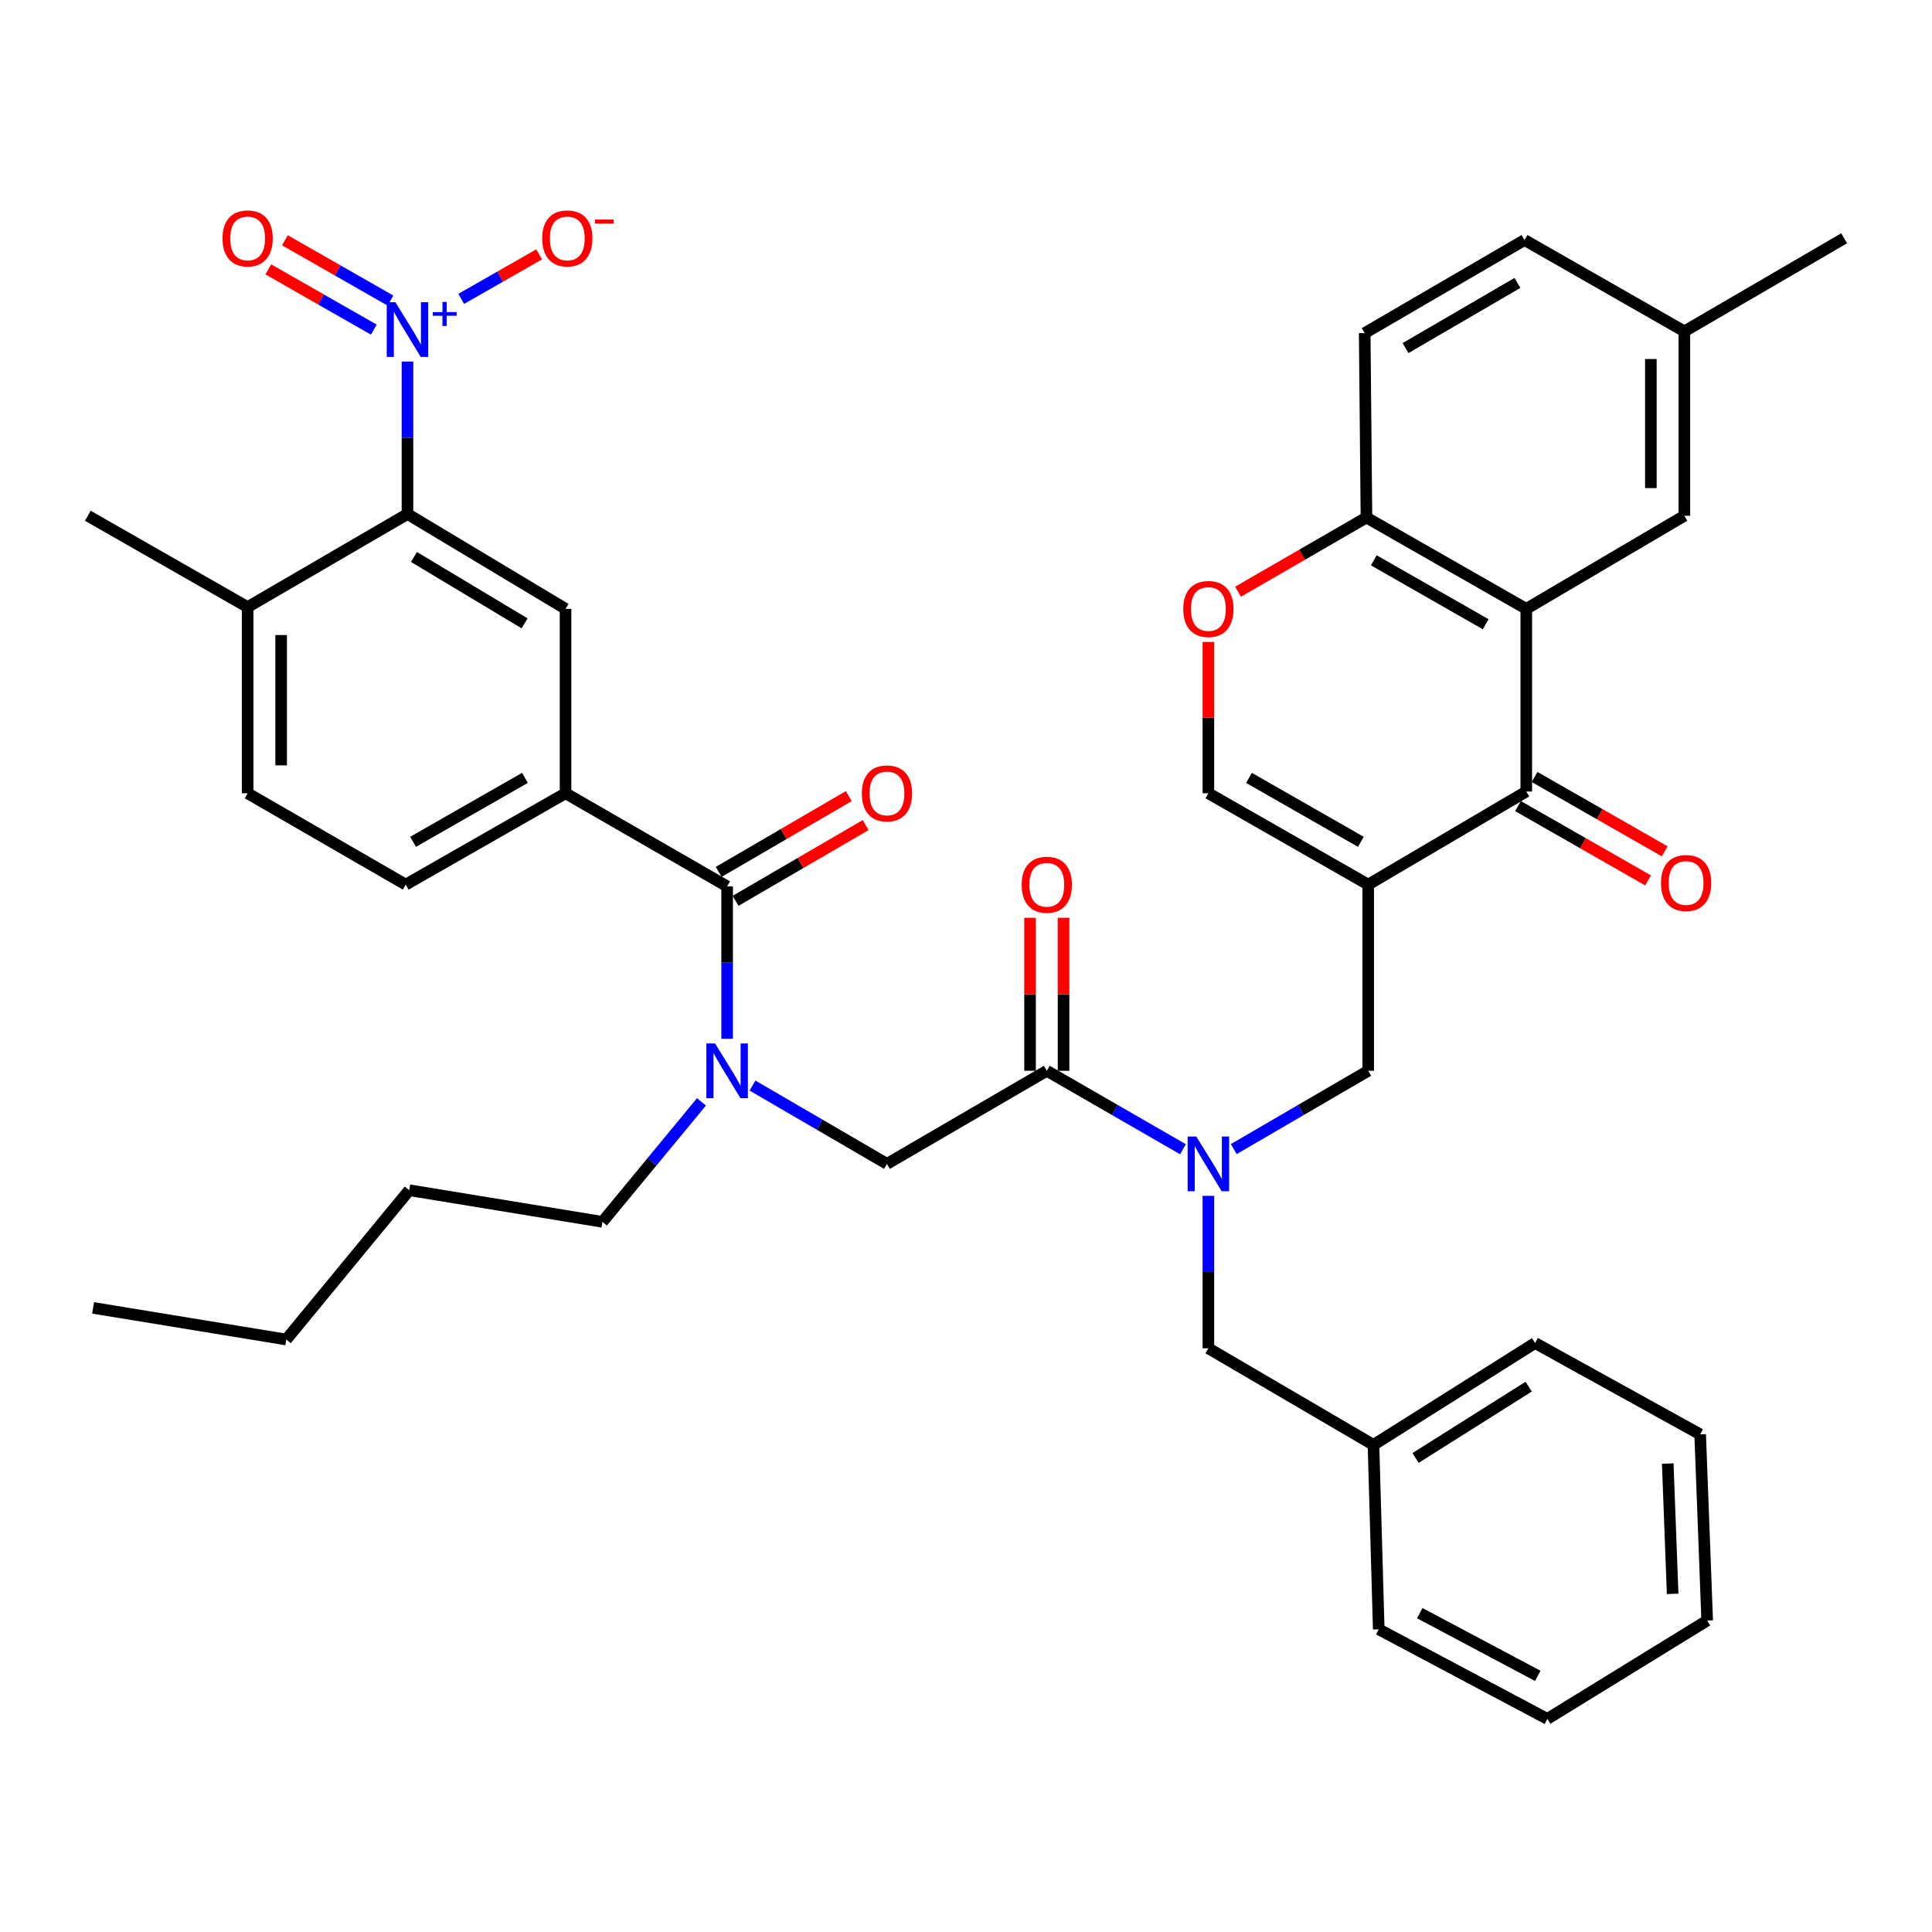 <?xml version='1.0' encoding='iso-8859-1'?>
<svg version='1.1' baseProfile='full'
              xmlns='http://www.w3.org/2000/svg'
                      xmlns:rdkit='http://www.rdkit.org/xml'
                      xmlns:xlink='http://www.w3.org/1999/xlink'
                  xml:space='preserve'
width='1000px' height='1000px' viewBox='0 0 1000 1000'>
<!-- END OF HEADER -->
<rect style='opacity:1.0;fill:#FFFFFF;stroke:none' width='1000' height='1000' x='0' y='0'> </rect>
<path class='bond-0' d='M 363.086,570.319 L 337.453,601.37' style='fill:none;fill-rule:evenodd;stroke:#0000FF;stroke-width:6px;stroke-linecap:butt;stroke-linejoin:miter;stroke-opacity:1' />
<path class='bond-0' d='M 337.453,601.37 L 311.819,632.422' style='fill:none;fill-rule:evenodd;stroke:#000000;stroke-width:6px;stroke-linecap:butt;stroke-linejoin:miter;stroke-opacity:1' />
<path class='bond-1' d='M 389.494,561.887 L 424.293,582.154' style='fill:none;fill-rule:evenodd;stroke:#0000FF;stroke-width:6px;stroke-linecap:butt;stroke-linejoin:miter;stroke-opacity:1' />
<path class='bond-1' d='M 424.293,582.154 L 459.092,602.42' style='fill:none;fill-rule:evenodd;stroke:#000000;stroke-width:6px;stroke-linecap:butt;stroke-linejoin:miter;stroke-opacity:1' />
<path class='bond-2' d='M 376.361,537.692 L 376.361,498.236' style='fill:none;fill-rule:evenodd;stroke:#0000FF;stroke-width:6px;stroke-linecap:butt;stroke-linejoin:miter;stroke-opacity:1' />
<path class='bond-2' d='M 376.361,498.236 L 376.361,458.78' style='fill:none;fill-rule:evenodd;stroke:#000000;stroke-width:6px;stroke-linecap:butt;stroke-linejoin:miter;stroke-opacity:1' />
<path class='bond-3' d='M 210.908,187.14 L 210.908,226.596' style='fill:none;fill-rule:evenodd;stroke:#0000FF;stroke-width:6px;stroke-linecap:butt;stroke-linejoin:miter;stroke-opacity:1' />
<path class='bond-3' d='M 210.908,226.596 L 210.908,266.052' style='fill:none;fill-rule:evenodd;stroke:#000000;stroke-width:6px;stroke-linecap:butt;stroke-linejoin:miter;stroke-opacity:1' />
<path class='bond-4' d='M 238.734,154.695 L 258.896,143.176' style='fill:none;fill-rule:evenodd;stroke:#0000FF;stroke-width:6px;stroke-linecap:butt;stroke-linejoin:miter;stroke-opacity:1' />
<path class='bond-4' d='M 258.896,143.176 L 279.058,131.657' style='fill:none;fill-rule:evenodd;stroke:#FF0000;stroke-width:6px;stroke-linecap:butt;stroke-linejoin:miter;stroke-opacity:1' />
<path class='bond-5' d='M 202.087,155.567 L 174.784,139.968' style='fill:none;fill-rule:evenodd;stroke:#0000FF;stroke-width:6px;stroke-linecap:butt;stroke-linejoin:miter;stroke-opacity:1' />
<path class='bond-5' d='M 174.784,139.968 L 147.482,124.37' style='fill:none;fill-rule:evenodd;stroke:#FF0000;stroke-width:6px;stroke-linecap:butt;stroke-linejoin:miter;stroke-opacity:1' />
<path class='bond-5' d='M 193.484,170.625 L 166.182,155.026' style='fill:none;fill-rule:evenodd;stroke:#0000FF;stroke-width:6px;stroke-linecap:butt;stroke-linejoin:miter;stroke-opacity:1' />
<path class='bond-5' d='M 166.182,155.026 L 138.879,139.428' style='fill:none;fill-rule:evenodd;stroke:#FF0000;stroke-width:6px;stroke-linecap:butt;stroke-linejoin:miter;stroke-opacity:1' />
<path class='bond-6' d='M 459.092,602.42 L 541.823,554.238' style='fill:none;fill-rule:evenodd;stroke:#000000;stroke-width:6px;stroke-linecap:butt;stroke-linejoin:miter;stroke-opacity:1' />
<path class='bond-7' d='M 550.494,554.238 L 550.494,514.641' style='fill:none;fill-rule:evenodd;stroke:#000000;stroke-width:6px;stroke-linecap:butt;stroke-linejoin:miter;stroke-opacity:1' />
<path class='bond-7' d='M 550.494,514.641 L 550.494,475.043' style='fill:none;fill-rule:evenodd;stroke:#FF0000;stroke-width:6px;stroke-linecap:butt;stroke-linejoin:miter;stroke-opacity:1' />
<path class='bond-7' d='M 533.152,554.238 L 533.152,514.641' style='fill:none;fill-rule:evenodd;stroke:#000000;stroke-width:6px;stroke-linecap:butt;stroke-linejoin:miter;stroke-opacity:1' />
<path class='bond-7' d='M 533.152,514.641 L 533.152,475.043' style='fill:none;fill-rule:evenodd;stroke:#FF0000;stroke-width:6px;stroke-linecap:butt;stroke-linejoin:miter;stroke-opacity:1' />
<path class='bond-8' d='M 541.823,554.238 L 577.065,574.541' style='fill:none;fill-rule:evenodd;stroke:#000000;stroke-width:6px;stroke-linecap:butt;stroke-linejoin:miter;stroke-opacity:1' />
<path class='bond-8' d='M 577.065,574.541 L 612.307,594.843' style='fill:none;fill-rule:evenodd;stroke:#0000FF;stroke-width:6px;stroke-linecap:butt;stroke-linejoin:miter;stroke-opacity:1' />
<path class='bond-9' d='M 380.724,466.273 L 414.393,446.664' style='fill:none;fill-rule:evenodd;stroke:#000000;stroke-width:6px;stroke-linecap:butt;stroke-linejoin:miter;stroke-opacity:1' />
<path class='bond-9' d='M 414.393,446.664 L 448.062,427.056' style='fill:none;fill-rule:evenodd;stroke:#FF0000;stroke-width:6px;stroke-linecap:butt;stroke-linejoin:miter;stroke-opacity:1' />
<path class='bond-9' d='M 371.997,451.287 L 405.666,431.678' style='fill:none;fill-rule:evenodd;stroke:#000000;stroke-width:6px;stroke-linecap:butt;stroke-linejoin:miter;stroke-opacity:1' />
<path class='bond-9' d='M 405.666,431.678 L 439.335,412.07' style='fill:none;fill-rule:evenodd;stroke:#FF0000;stroke-width:6px;stroke-linecap:butt;stroke-linejoin:miter;stroke-opacity:1' />
<path class='bond-10' d='M 376.361,458.78 L 292.724,410.598' style='fill:none;fill-rule:evenodd;stroke:#000000;stroke-width:6px;stroke-linecap:butt;stroke-linejoin:miter;stroke-opacity:1' />
<path class='bond-11' d='M 210.908,266.052 L 292.724,315.139' style='fill:none;fill-rule:evenodd;stroke:#000000;stroke-width:6px;stroke-linecap:butt;stroke-linejoin:miter;stroke-opacity:1' />
<path class='bond-11' d='M 214.258,288.286 L 271.529,322.647' style='fill:none;fill-rule:evenodd;stroke:#000000;stroke-width:6px;stroke-linecap:butt;stroke-linejoin:miter;stroke-opacity:1' />
<path class='bond-12' d='M 210.908,266.052 L 128.176,314.234' style='fill:none;fill-rule:evenodd;stroke:#000000;stroke-width:6px;stroke-linecap:butt;stroke-linejoin:miter;stroke-opacity:1' />
<path class='bond-13' d='M 292.724,315.139 L 292.724,410.598' style='fill:none;fill-rule:evenodd;stroke:#000000;stroke-width:6px;stroke-linecap:butt;stroke-linejoin:miter;stroke-opacity:1' />
<path class='bond-14' d='M 311.819,632.422 L 211.813,616.053' style='fill:none;fill-rule:evenodd;stroke:#000000;stroke-width:6px;stroke-linecap:butt;stroke-linejoin:miter;stroke-opacity:1' />
<path class='bond-15' d='M 211.813,616.053 L 148.177,693.331' style='fill:none;fill-rule:evenodd;stroke:#000000;stroke-width:6px;stroke-linecap:butt;stroke-linejoin:miter;stroke-opacity:1' />
<path class='bond-16' d='M 625.46,618.967 L 625.46,658.423' style='fill:none;fill-rule:evenodd;stroke:#0000FF;stroke-width:6px;stroke-linecap:butt;stroke-linejoin:miter;stroke-opacity:1' />
<path class='bond-16' d='M 625.46,658.423 L 625.46,697.879' style='fill:none;fill-rule:evenodd;stroke:#000000;stroke-width:6px;stroke-linecap:butt;stroke-linejoin:miter;stroke-opacity:1' />
<path class='bond-17' d='M 638.594,594.771 L 673.388,574.505' style='fill:none;fill-rule:evenodd;stroke:#0000FF;stroke-width:6px;stroke-linecap:butt;stroke-linejoin:miter;stroke-opacity:1' />
<path class='bond-17' d='M 673.388,574.505 L 708.182,554.238' style='fill:none;fill-rule:evenodd;stroke:#000000;stroke-width:6px;stroke-linecap:butt;stroke-linejoin:miter;stroke-opacity:1' />
<path class='bond-18' d='M 710.909,747.872 L 625.46,697.879' style='fill:none;fill-rule:evenodd;stroke:#000000;stroke-width:6px;stroke-linecap:butt;stroke-linejoin:miter;stroke-opacity:1' />
<path class='bond-19' d='M 710.909,747.872 L 794.546,695.143' style='fill:none;fill-rule:evenodd;stroke:#000000;stroke-width:6px;stroke-linecap:butt;stroke-linejoin:miter;stroke-opacity:1' />
<path class='bond-19' d='M 732.703,754.633 L 791.249,717.722' style='fill:none;fill-rule:evenodd;stroke:#000000;stroke-width:6px;stroke-linecap:butt;stroke-linejoin:miter;stroke-opacity:1' />
<path class='bond-20' d='M 710.909,747.872 L 713.635,843.331' style='fill:none;fill-rule:evenodd;stroke:#000000;stroke-width:6px;stroke-linecap:butt;stroke-linejoin:miter;stroke-opacity:1' />
<path class='bond-21' d='M 708.182,554.238 L 708.182,457.874' style='fill:none;fill-rule:evenodd;stroke:#000000;stroke-width:6px;stroke-linecap:butt;stroke-linejoin:miter;stroke-opacity:1' />
<path class='bond-22' d='M 789.998,409.692 L 789.998,315.139' style='fill:none;fill-rule:evenodd;stroke:#000000;stroke-width:6px;stroke-linecap:butt;stroke-linejoin:miter;stroke-opacity:1' />
<path class='bond-23' d='M 789.998,409.692 L 708.182,457.874' style='fill:none;fill-rule:evenodd;stroke:#000000;stroke-width:6px;stroke-linecap:butt;stroke-linejoin:miter;stroke-opacity:1' />
<path class='bond-24' d='M 785.697,417.221 L 819.371,436.46' style='fill:none;fill-rule:evenodd;stroke:#000000;stroke-width:6px;stroke-linecap:butt;stroke-linejoin:miter;stroke-opacity:1' />
<path class='bond-24' d='M 819.371,436.46 L 853.046,455.7' style='fill:none;fill-rule:evenodd;stroke:#FF0000;stroke-width:6px;stroke-linecap:butt;stroke-linejoin:miter;stroke-opacity:1' />
<path class='bond-24' d='M 794.3,402.163 L 827.974,421.403' style='fill:none;fill-rule:evenodd;stroke:#000000;stroke-width:6px;stroke-linecap:butt;stroke-linejoin:miter;stroke-opacity:1' />
<path class='bond-24' d='M 827.974,421.403 L 861.649,440.642' style='fill:none;fill-rule:evenodd;stroke:#FF0000;stroke-width:6px;stroke-linecap:butt;stroke-linejoin:miter;stroke-opacity:1' />
<path class='bond-25' d='M 789.998,315.139 L 707.276,267.872' style='fill:none;fill-rule:evenodd;stroke:#000000;stroke-width:6px;stroke-linecap:butt;stroke-linejoin:miter;stroke-opacity:1' />
<path class='bond-25' d='M 768.986,323.107 L 711.081,290.02' style='fill:none;fill-rule:evenodd;stroke:#000000;stroke-width:6px;stroke-linecap:butt;stroke-linejoin:miter;stroke-opacity:1' />
<path class='bond-26' d='M 789.998,315.139 L 871.824,266.957' style='fill:none;fill-rule:evenodd;stroke:#000000;stroke-width:6px;stroke-linecap:butt;stroke-linejoin:miter;stroke-opacity:1' />
<path class='bond-27' d='M 708.182,457.874 L 625.46,410.598' style='fill:none;fill-rule:evenodd;stroke:#000000;stroke-width:6px;stroke-linecap:butt;stroke-linejoin:miter;stroke-opacity:1' />
<path class='bond-27' d='M 704.379,435.726 L 646.474,402.633' style='fill:none;fill-rule:evenodd;stroke:#000000;stroke-width:6px;stroke-linecap:butt;stroke-linejoin:miter;stroke-opacity:1' />
<path class='bond-28' d='M 625.46,410.598 L 625.46,371.442' style='fill:none;fill-rule:evenodd;stroke:#000000;stroke-width:6px;stroke-linecap:butt;stroke-linejoin:miter;stroke-opacity:1' />
<path class='bond-28' d='M 625.46,371.442 L 625.46,332.286' style='fill:none;fill-rule:evenodd;stroke:#FF0000;stroke-width:6px;stroke-linecap:butt;stroke-linejoin:miter;stroke-opacity:1' />
<path class='bond-29' d='M 640.822,306.264 L 674.049,287.068' style='fill:none;fill-rule:evenodd;stroke:#FF0000;stroke-width:6px;stroke-linecap:butt;stroke-linejoin:miter;stroke-opacity:1' />
<path class='bond-29' d='M 674.049,287.068 L 707.276,267.872' style='fill:none;fill-rule:evenodd;stroke:#000000;stroke-width:6px;stroke-linecap:butt;stroke-linejoin:miter;stroke-opacity:1' />
<path class='bond-30' d='M 707.276,267.872 L 706.361,172.414' style='fill:none;fill-rule:evenodd;stroke:#000000;stroke-width:6px;stroke-linecap:butt;stroke-linejoin:miter;stroke-opacity:1' />
<path class='bond-31' d='M 871.824,266.957 L 871.824,171.508' style='fill:none;fill-rule:evenodd;stroke:#000000;stroke-width:6px;stroke-linecap:butt;stroke-linejoin:miter;stroke-opacity:1' />
<path class='bond-31' d='M 854.482,252.64 L 854.482,185.826' style='fill:none;fill-rule:evenodd;stroke:#000000;stroke-width:6px;stroke-linecap:butt;stroke-linejoin:miter;stroke-opacity:1' />
<path class='bond-32' d='M 706.361,172.414 L 789.092,124.232' style='fill:none;fill-rule:evenodd;stroke:#000000;stroke-width:6px;stroke-linecap:butt;stroke-linejoin:miter;stroke-opacity:1' />
<path class='bond-32' d='M 727.498,180.173 L 785.41,146.445' style='fill:none;fill-rule:evenodd;stroke:#000000;stroke-width:6px;stroke-linecap:butt;stroke-linejoin:miter;stroke-opacity:1' />
<path class='bond-33' d='M 871.824,171.508 L 789.092,124.232' style='fill:none;fill-rule:evenodd;stroke:#000000;stroke-width:6px;stroke-linecap:butt;stroke-linejoin:miter;stroke-opacity:1' />
<path class='bond-34' d='M 871.824,171.508 L 954.545,123.326' style='fill:none;fill-rule:evenodd;stroke:#000000;stroke-width:6px;stroke-linecap:butt;stroke-linejoin:miter;stroke-opacity:1' />
<path class='bond-35' d='M 794.546,695.143 L 880.003,742.419' style='fill:none;fill-rule:evenodd;stroke:#000000;stroke-width:6px;stroke-linecap:butt;stroke-linejoin:miter;stroke-opacity:1' />
<path class='bond-36' d='M 713.635,843.331 L 800.914,889.692' style='fill:none;fill-rule:evenodd;stroke:#000000;stroke-width:6px;stroke-linecap:butt;stroke-linejoin:miter;stroke-opacity:1' />
<path class='bond-36' d='M 734.862,834.969 L 795.957,867.422' style='fill:none;fill-rule:evenodd;stroke:#000000;stroke-width:6px;stroke-linecap:butt;stroke-linejoin:miter;stroke-opacity:1' />
<path class='bond-37' d='M 880.003,742.419 L 883.636,838.783' style='fill:none;fill-rule:evenodd;stroke:#000000;stroke-width:6px;stroke-linecap:butt;stroke-linejoin:miter;stroke-opacity:1' />
<path class='bond-37' d='M 863.218,757.527 L 865.761,824.982' style='fill:none;fill-rule:evenodd;stroke:#000000;stroke-width:6px;stroke-linecap:butt;stroke-linejoin:miter;stroke-opacity:1' />
<path class='bond-38' d='M 800.914,889.692 L 883.636,838.783' style='fill:none;fill-rule:evenodd;stroke:#000000;stroke-width:6px;stroke-linecap:butt;stroke-linejoin:miter;stroke-opacity:1' />
<path class='bond-39' d='M 148.177,693.331 L 48.181,676.962' style='fill:none;fill-rule:evenodd;stroke:#000000;stroke-width:6px;stroke-linecap:butt;stroke-linejoin:miter;stroke-opacity:1' />
<path class='bond-40' d='M 292.724,410.598 L 210.002,457.874' style='fill:none;fill-rule:evenodd;stroke:#000000;stroke-width:6px;stroke-linecap:butt;stroke-linejoin:miter;stroke-opacity:1' />
<path class='bond-40' d='M 271.71,402.633 L 213.805,435.726' style='fill:none;fill-rule:evenodd;stroke:#000000;stroke-width:6px;stroke-linecap:butt;stroke-linejoin:miter;stroke-opacity:1' />
<path class='bond-41' d='M 128.176,314.234 L 128.176,410.598' style='fill:none;fill-rule:evenodd;stroke:#000000;stroke-width:6px;stroke-linecap:butt;stroke-linejoin:miter;stroke-opacity:1' />
<path class='bond-41' d='M 145.518,328.688 L 145.518,396.143' style='fill:none;fill-rule:evenodd;stroke:#000000;stroke-width:6px;stroke-linecap:butt;stroke-linejoin:miter;stroke-opacity:1' />
<path class='bond-42' d='M 128.176,314.234 L 45.455,266.957' style='fill:none;fill-rule:evenodd;stroke:#000000;stroke-width:6px;stroke-linecap:butt;stroke-linejoin:miter;stroke-opacity:1' />
<path class='bond-43' d='M 210.002,457.874 L 128.176,410.598' style='fill:none;fill-rule:evenodd;stroke:#000000;stroke-width:6px;stroke-linecap:butt;stroke-linejoin:miter;stroke-opacity:1' />
<path  class='atom-0' d='M 370.101 540.078
L 379.381 555.078
Q 380.301 556.558, 381.781 559.238
Q 383.261 561.918, 383.341 562.078
L 383.341 540.078
L 387.101 540.078
L 387.101 568.398
L 383.221 568.398
L 373.261 551.998
Q 372.101 550.078, 370.861 547.878
Q 369.661 545.678, 369.301 544.998
L 369.301 568.398
L 365.621 568.398
L 365.621 540.078
L 370.101 540.078
' fill='#0000FF'/>
<path  class='atom-1' d='M 204.648 156.433
L 213.928 171.433
Q 214.848 172.913, 216.328 175.593
Q 217.808 178.273, 217.888 178.433
L 217.888 156.433
L 221.648 156.433
L 221.648 184.753
L 217.768 184.753
L 207.808 168.353
Q 206.648 166.433, 205.408 164.233
Q 204.208 162.033, 203.848 161.353
L 203.848 184.753
L 200.168 184.753
L 200.168 156.433
L 204.648 156.433
' fill='#0000FF'/>
<path  class='atom-1' d='M 224.024 161.538
L 229.013 161.538
L 229.013 156.284
L 231.231 156.284
L 231.231 161.538
L 236.352 161.538
L 236.352 163.439
L 231.231 163.439
L 231.231 168.719
L 229.013 168.719
L 229.013 163.439
L 224.024 163.439
L 224.024 161.538
' fill='#0000FF'/>
<path  class='atom-4' d='M 528.823 457.954
Q 528.823 451.154, 532.183 447.354
Q 535.543 443.554, 541.823 443.554
Q 548.103 443.554, 551.463 447.354
Q 554.823 451.154, 554.823 457.954
Q 554.823 464.834, 551.423 468.754
Q 548.023 472.634, 541.823 472.634
Q 535.583 472.634, 532.183 468.754
Q 528.823 464.874, 528.823 457.954
M 541.823 469.434
Q 546.143 469.434, 548.463 466.554
Q 550.823 463.634, 550.823 457.954
Q 550.823 452.394, 548.463 449.594
Q 546.143 446.754, 541.823 446.754
Q 537.503 446.754, 535.143 449.554
Q 532.823 452.354, 532.823 457.954
Q 532.823 463.674, 535.143 466.554
Q 537.503 469.434, 541.823 469.434
' fill='#FF0000'/>
<path  class='atom-6' d='M 446.092 410.678
Q 446.092 403.878, 449.452 400.078
Q 452.812 396.278, 459.092 396.278
Q 465.372 396.278, 468.732 400.078
Q 472.092 403.878, 472.092 410.678
Q 472.092 417.558, 468.692 421.478
Q 465.292 425.358, 459.092 425.358
Q 452.852 425.358, 449.452 421.478
Q 446.092 417.598, 446.092 410.678
M 459.092 422.158
Q 463.412 422.158, 465.732 419.278
Q 468.092 416.358, 468.092 410.678
Q 468.092 405.118, 465.732 402.318
Q 463.412 399.478, 459.092 399.478
Q 454.772 399.478, 452.412 402.278
Q 450.092 405.078, 450.092 410.678
Q 450.092 416.398, 452.412 419.278
Q 454.772 422.158, 459.092 422.158
' fill='#FF0000'/>
<path  class='atom-11' d='M 619.2 588.26
L 628.48 603.26
Q 629.4 604.74, 630.88 607.42
Q 632.36 610.1, 632.44 610.26
L 632.44 588.26
L 636.2 588.26
L 636.2 616.58
L 632.32 616.58
L 622.36 600.18
Q 621.2 598.26, 619.96 596.06
Q 618.76 593.86, 618.4 593.18
L 618.4 616.58
L 614.72 616.58
L 614.72 588.26
L 619.2 588.26
' fill='#0000FF'/>
<path  class='atom-19' d='M 612.46 315.219
Q 612.46 308.419, 615.82 304.619
Q 619.18 300.819, 625.46 300.819
Q 631.74 300.819, 635.1 304.619
Q 638.46 308.419, 638.46 315.219
Q 638.46 322.099, 635.06 326.019
Q 631.66 329.899, 625.46 329.899
Q 619.22 329.899, 615.82 326.019
Q 612.46 322.139, 612.46 315.219
M 625.46 326.699
Q 629.78 326.699, 632.1 323.819
Q 634.46 320.899, 634.46 315.219
Q 634.46 309.659, 632.1 306.859
Q 629.78 304.019, 625.46 304.019
Q 621.14 304.019, 618.78 306.819
Q 616.46 309.619, 616.46 315.219
Q 616.46 320.939, 618.78 323.819
Q 621.14 326.699, 625.46 326.699
' fill='#FF0000'/>
<path  class='atom-22' d='M 859.729 457.039
Q 859.729 450.239, 863.089 446.439
Q 866.449 442.639, 872.729 442.639
Q 879.009 442.639, 882.369 446.439
Q 885.729 450.239, 885.729 457.039
Q 885.729 463.919, 882.329 467.839
Q 878.929 471.719, 872.729 471.719
Q 866.489 471.719, 863.089 467.839
Q 859.729 463.959, 859.729 457.039
M 872.729 468.519
Q 877.049 468.519, 879.369 465.639
Q 881.729 462.719, 881.729 457.039
Q 881.729 451.479, 879.369 448.679
Q 877.049 445.839, 872.729 445.839
Q 868.409 445.839, 866.049 448.639
Q 863.729 451.439, 863.729 457.039
Q 863.729 462.759, 866.049 465.639
Q 868.409 468.519, 872.729 468.519
' fill='#FF0000'/>
<path  class='atom-35' d='M 280.639 123.406
Q 280.639 116.606, 283.999 112.806
Q 287.359 109.006, 293.639 109.006
Q 299.919 109.006, 303.279 112.806
Q 306.639 116.606, 306.639 123.406
Q 306.639 130.286, 303.239 134.206
Q 299.839 138.086, 293.639 138.086
Q 287.399 138.086, 283.999 134.206
Q 280.639 130.326, 280.639 123.406
M 293.639 134.886
Q 297.959 134.886, 300.279 132.006
Q 302.639 129.086, 302.639 123.406
Q 302.639 117.846, 300.279 115.046
Q 297.959 112.206, 293.639 112.206
Q 289.319 112.206, 286.959 115.006
Q 284.639 117.806, 284.639 123.406
Q 284.639 129.126, 286.959 132.006
Q 289.319 134.886, 293.639 134.886
' fill='#FF0000'/>
<path  class='atom-35' d='M 307.959 113.629
L 317.648 113.629
L 317.648 115.741
L 307.959 115.741
L 307.959 113.629
' fill='#FF0000'/>
<path  class='atom-36' d='M 115.176 123.406
Q 115.176 116.606, 118.536 112.806
Q 121.896 109.006, 128.176 109.006
Q 134.456 109.006, 137.816 112.806
Q 141.176 116.606, 141.176 123.406
Q 141.176 130.286, 137.776 134.206
Q 134.376 138.086, 128.176 138.086
Q 121.936 138.086, 118.536 134.206
Q 115.176 130.326, 115.176 123.406
M 128.176 134.886
Q 132.496 134.886, 134.816 132.006
Q 137.176 129.086, 137.176 123.406
Q 137.176 117.846, 134.816 115.046
Q 132.496 112.206, 128.176 112.206
Q 123.856 112.206, 121.496 115.006
Q 119.176 117.806, 119.176 123.406
Q 119.176 129.126, 121.496 132.006
Q 123.856 134.886, 128.176 134.886
' fill='#FF0000'/>
</svg>
